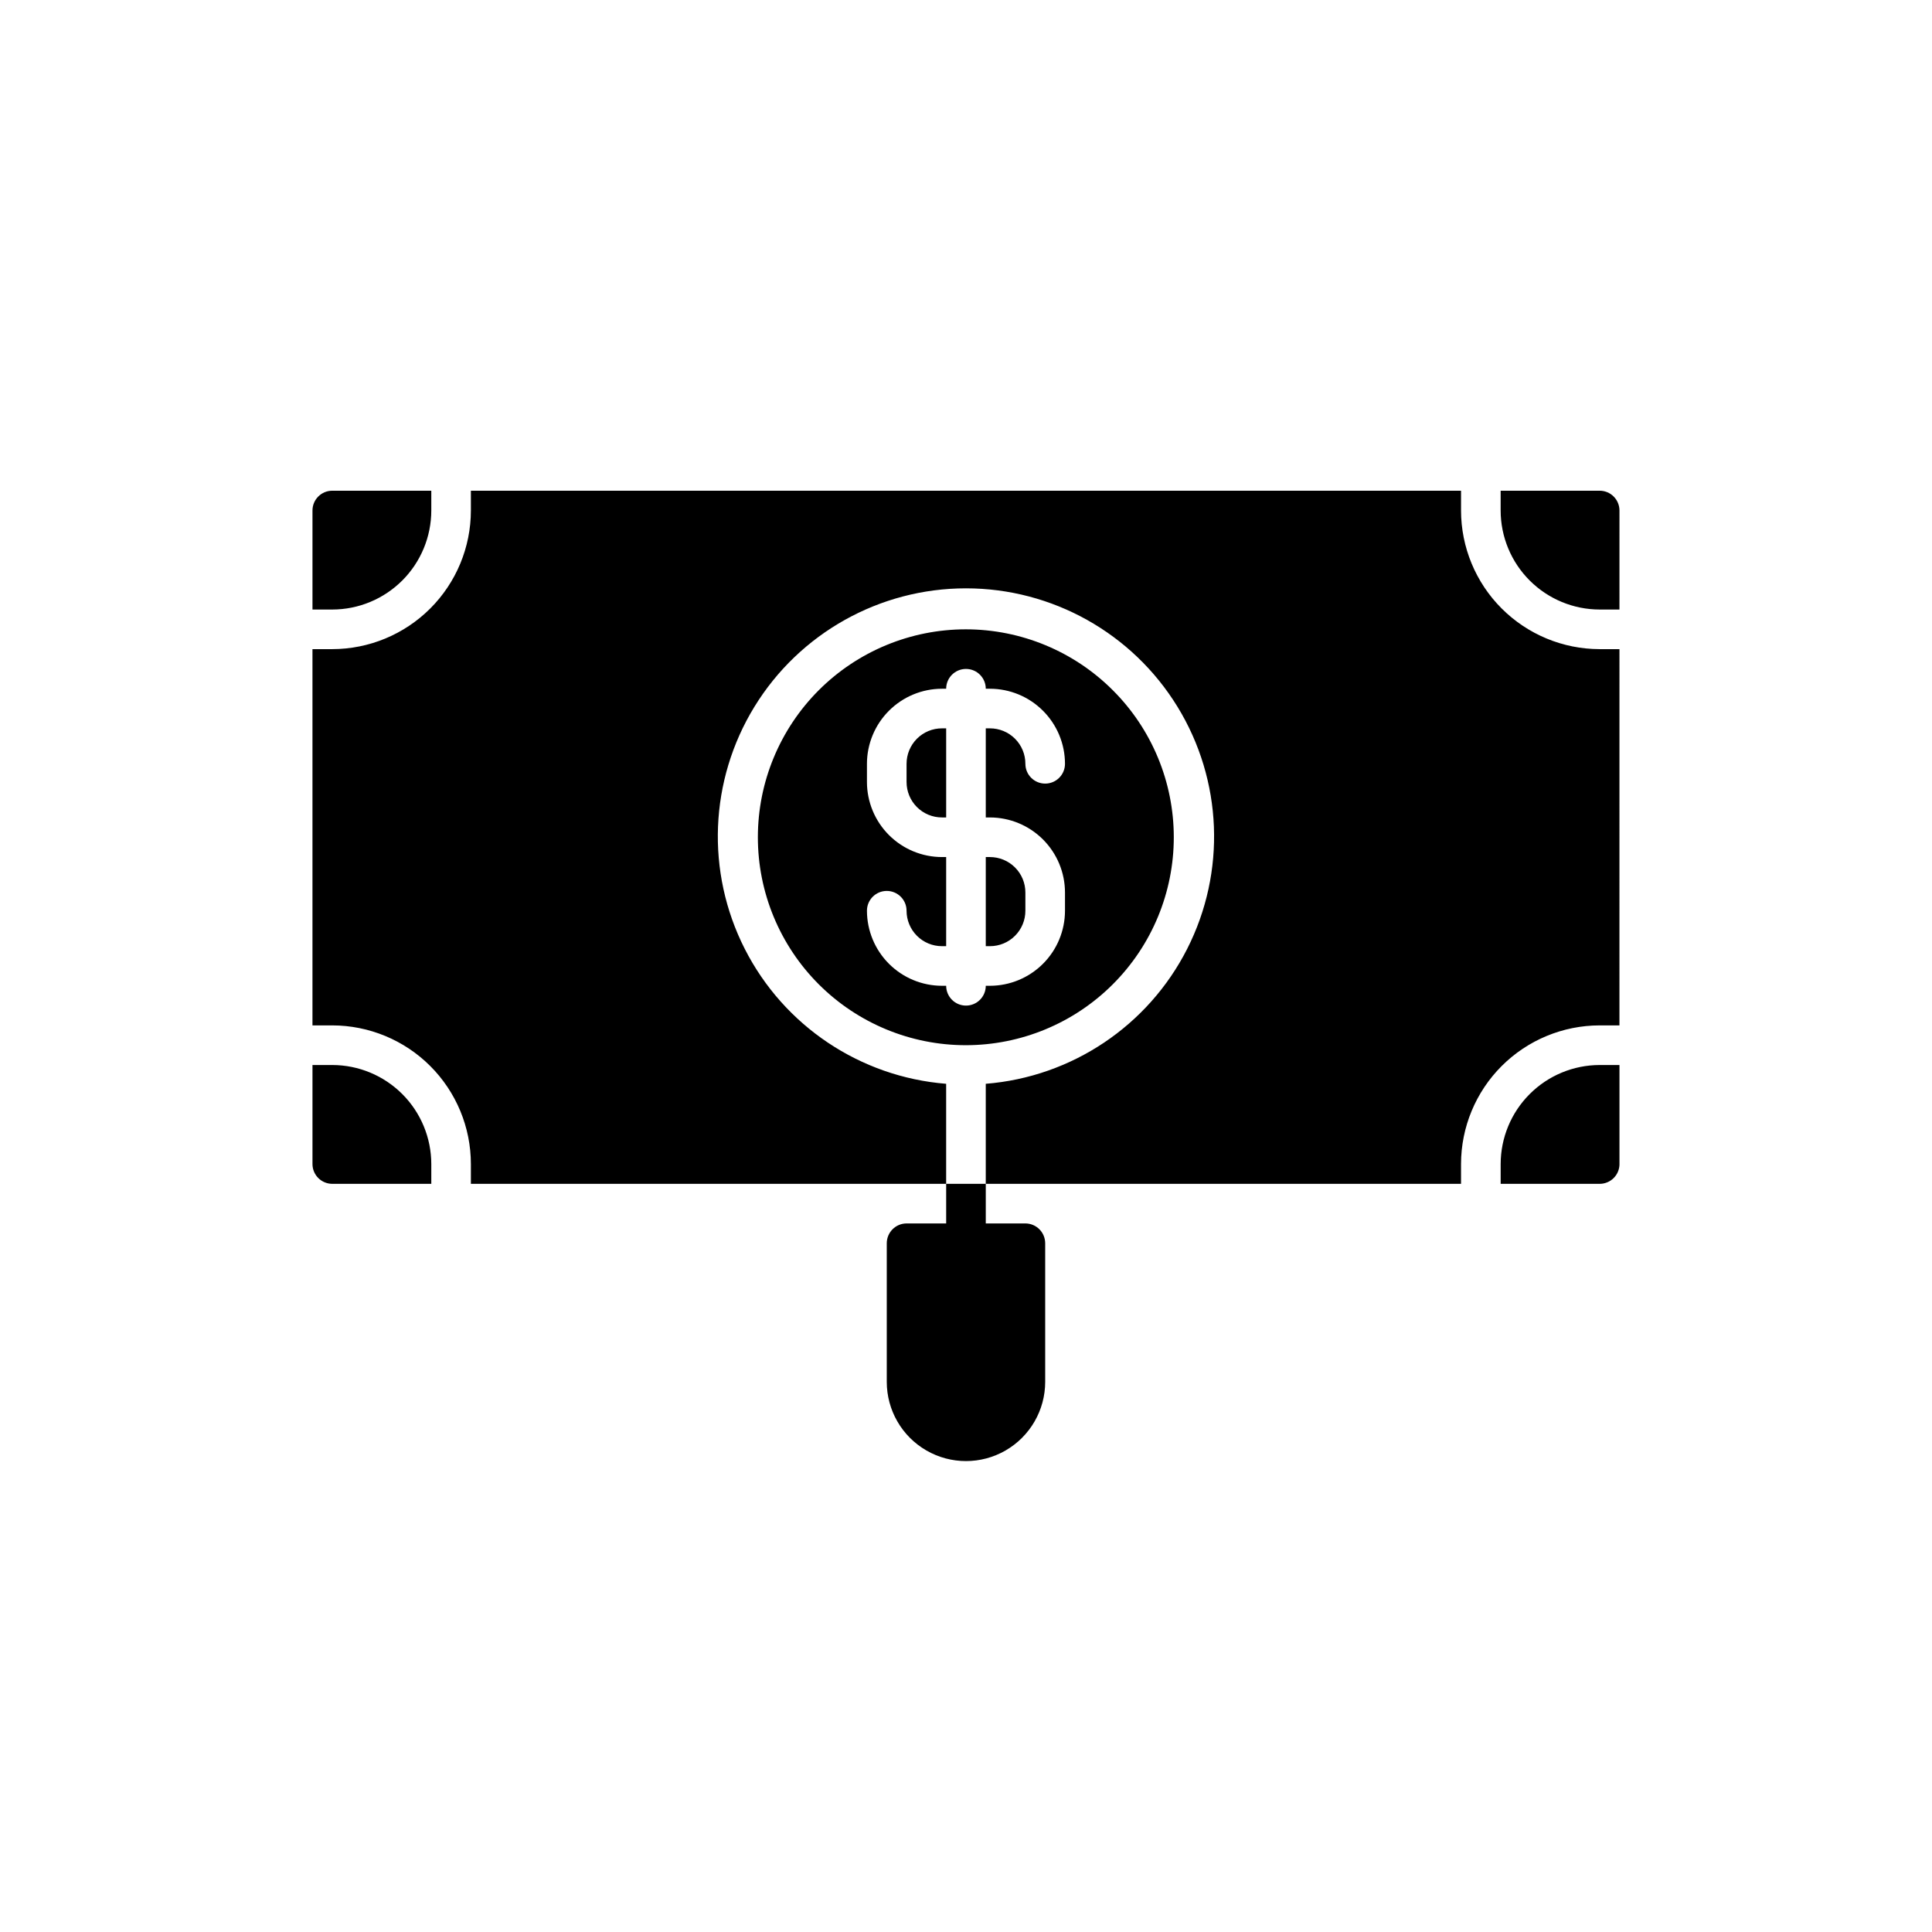 <?xml version="1.0" encoding="UTF-8"?>
<!-- Uploaded to: ICON Repo, www.svgrepo.com, Generator: ICON Repo Mixer Tools -->
<svg fill="#000000" width="800px" height="800px" version="1.1" viewBox="144 144 512 512" xmlns="http://www.w3.org/2000/svg">
 <path d="m567.93 426.24h5.246v26.238l0.004 0.004c0 1.391-0.555 2.727-1.539 3.711-0.984 0.98-2.316 1.535-3.711 1.535h-26.238v-5.246c0.008-6.957 2.773-13.629 7.695-18.547 4.918-4.918 11.586-7.688 18.543-7.695zm-335.87 0h-5.25v26.242c0 1.391 0.555 2.727 1.539 3.711 0.984 0.98 2.32 1.535 3.711 1.535h26.238v-5.246c-0.008-6.957-2.773-13.629-7.691-18.547-4.922-4.918-11.59-7.688-18.547-7.695zm26.238-146.95v-5.246h-26.238c-2.898 0-5.25 2.348-5.25 5.246v26.238h5.246l0.004 0.004c6.957-0.008 13.625-2.777 18.547-7.695 4.918-4.918 7.684-11.59 7.691-18.547zm125.95 67.125v4.828c0 2.492 0.988 4.883 2.75 6.644 1.762 1.762 4.152 2.75 6.644 2.746h1.102v-23.613h-1.102c-2.492-0.004-4.883 0.984-6.644 2.746-1.762 1.766-2.75 4.156-2.75 6.648zm20.992 48.332h1.102c2.492 0.004 4.883-0.984 6.644-2.75 1.766-1.762 2.754-4.152 2.75-6.644v-4.828c0.004-2.492-0.984-4.883-2.75-6.644-1.762-1.762-4.152-2.75-6.644-2.75h-1.102zm33.691 10.078c-10.328 10.344-24.348 16.156-38.965 16.164-14.617 0.004-28.641-5.797-38.98-16.133-10.336-10.336-16.145-24.355-16.145-38.973 0-14.617 5.809-28.637 16.145-38.973 10.34-10.336 24.363-16.137 38.98-16.133 14.617 0.008 28.637 5.82 38.965 16.164 10.332 10.324 16.137 24.336 16.137 38.941s-5.805 28.613-16.137 38.941zm-33.691-44.191v-23.613h1.102c2.492-0.004 4.883 0.984 6.644 2.746 1.766 1.766 2.754 4.156 2.75 6.648 0 2.898 2.352 5.246 5.25 5.246 2.898 0 5.246-2.348 5.246-5.246-0.004-5.273-2.102-10.332-5.832-14.059-3.727-3.731-8.785-5.828-14.059-5.832h-1.102c0-2.898-2.348-5.25-5.246-5.25s-5.25 2.352-5.25 5.25h-1.102c-5.273 0.004-10.328 2.102-14.059 5.832-3.727 3.727-5.824 8.785-5.832 14.059v4.828c0.008 5.273 2.106 10.328 5.832 14.055 3.731 3.731 8.785 5.828 14.059 5.832h1.102v23.617h-1.102c-2.492 0.004-4.883-0.984-6.644-2.75-1.762-1.762-2.75-4.152-2.75-6.644 0-2.898-2.348-5.246-5.246-5.246-2.898 0-5.25 2.348-5.25 5.246 0.008 5.273 2.106 10.332 5.832 14.059 3.731 3.731 8.785 5.828 14.059 5.832h1.102c0 2.898 2.352 5.25 5.25 5.25s5.246-2.352 5.246-5.25h1.102c5.273-0.004 10.332-2.102 14.059-5.832 3.731-3.727 5.828-8.785 5.832-14.059v-4.828c-0.004-5.273-2.102-10.328-5.832-14.059-3.727-3.727-8.785-5.824-14.059-5.832zm125.95-81.344v-5.246h-262.4v5.246c-0.008 9.742-3.883 19.078-10.77 25.965-6.887 6.887-16.227 10.762-25.965 10.773h-5.25v99.711h5.25c9.738 0.012 19.078 3.887 25.965 10.773 6.887 6.887 10.762 16.223 10.77 25.965v5.246h125.95v-26.504c-22.797-1.824-43.004-15.359-53.367-35.746-10.367-20.387-9.395-44.691 2.562-64.184 11.957-19.492 33.184-31.375 56.055-31.375 22.867 0 44.094 11.883 56.051 31.375 11.957 19.492 12.93 43.797 2.566 64.184-10.363 20.387-30.574 33.922-53.371 35.746v26.504h125.95v-5.246c0.012-9.742 3.883-19.078 10.77-25.965 6.891-6.887 16.227-10.762 25.965-10.773h5.246l0.004-99.711h-5.25c-9.738-0.012-19.074-3.887-25.965-10.773-6.887-6.887-10.758-16.223-10.77-25.965zm36.734-5.246h-26.238v5.246c0.008 6.957 2.773 13.629 7.695 18.547 4.918 4.918 11.586 7.688 18.543 7.695h5.246l0.004-26.242c0-1.391-0.555-2.727-1.539-3.711s-2.316-1.535-3.711-1.535zm-173.18 194.18h-10.496c-2.894 0.008-5.238 2.352-5.246 5.25v36.734c0 7.5 4 14.43 10.496 18.18 6.492 3.75 14.496 3.75 20.992 0 6.492-3.75 10.496-10.68 10.496-18.18v-36.734c-0.012-2.898-2.356-5.242-5.25-5.25h-10.496v-10.496h-10.496z"/>
</svg>